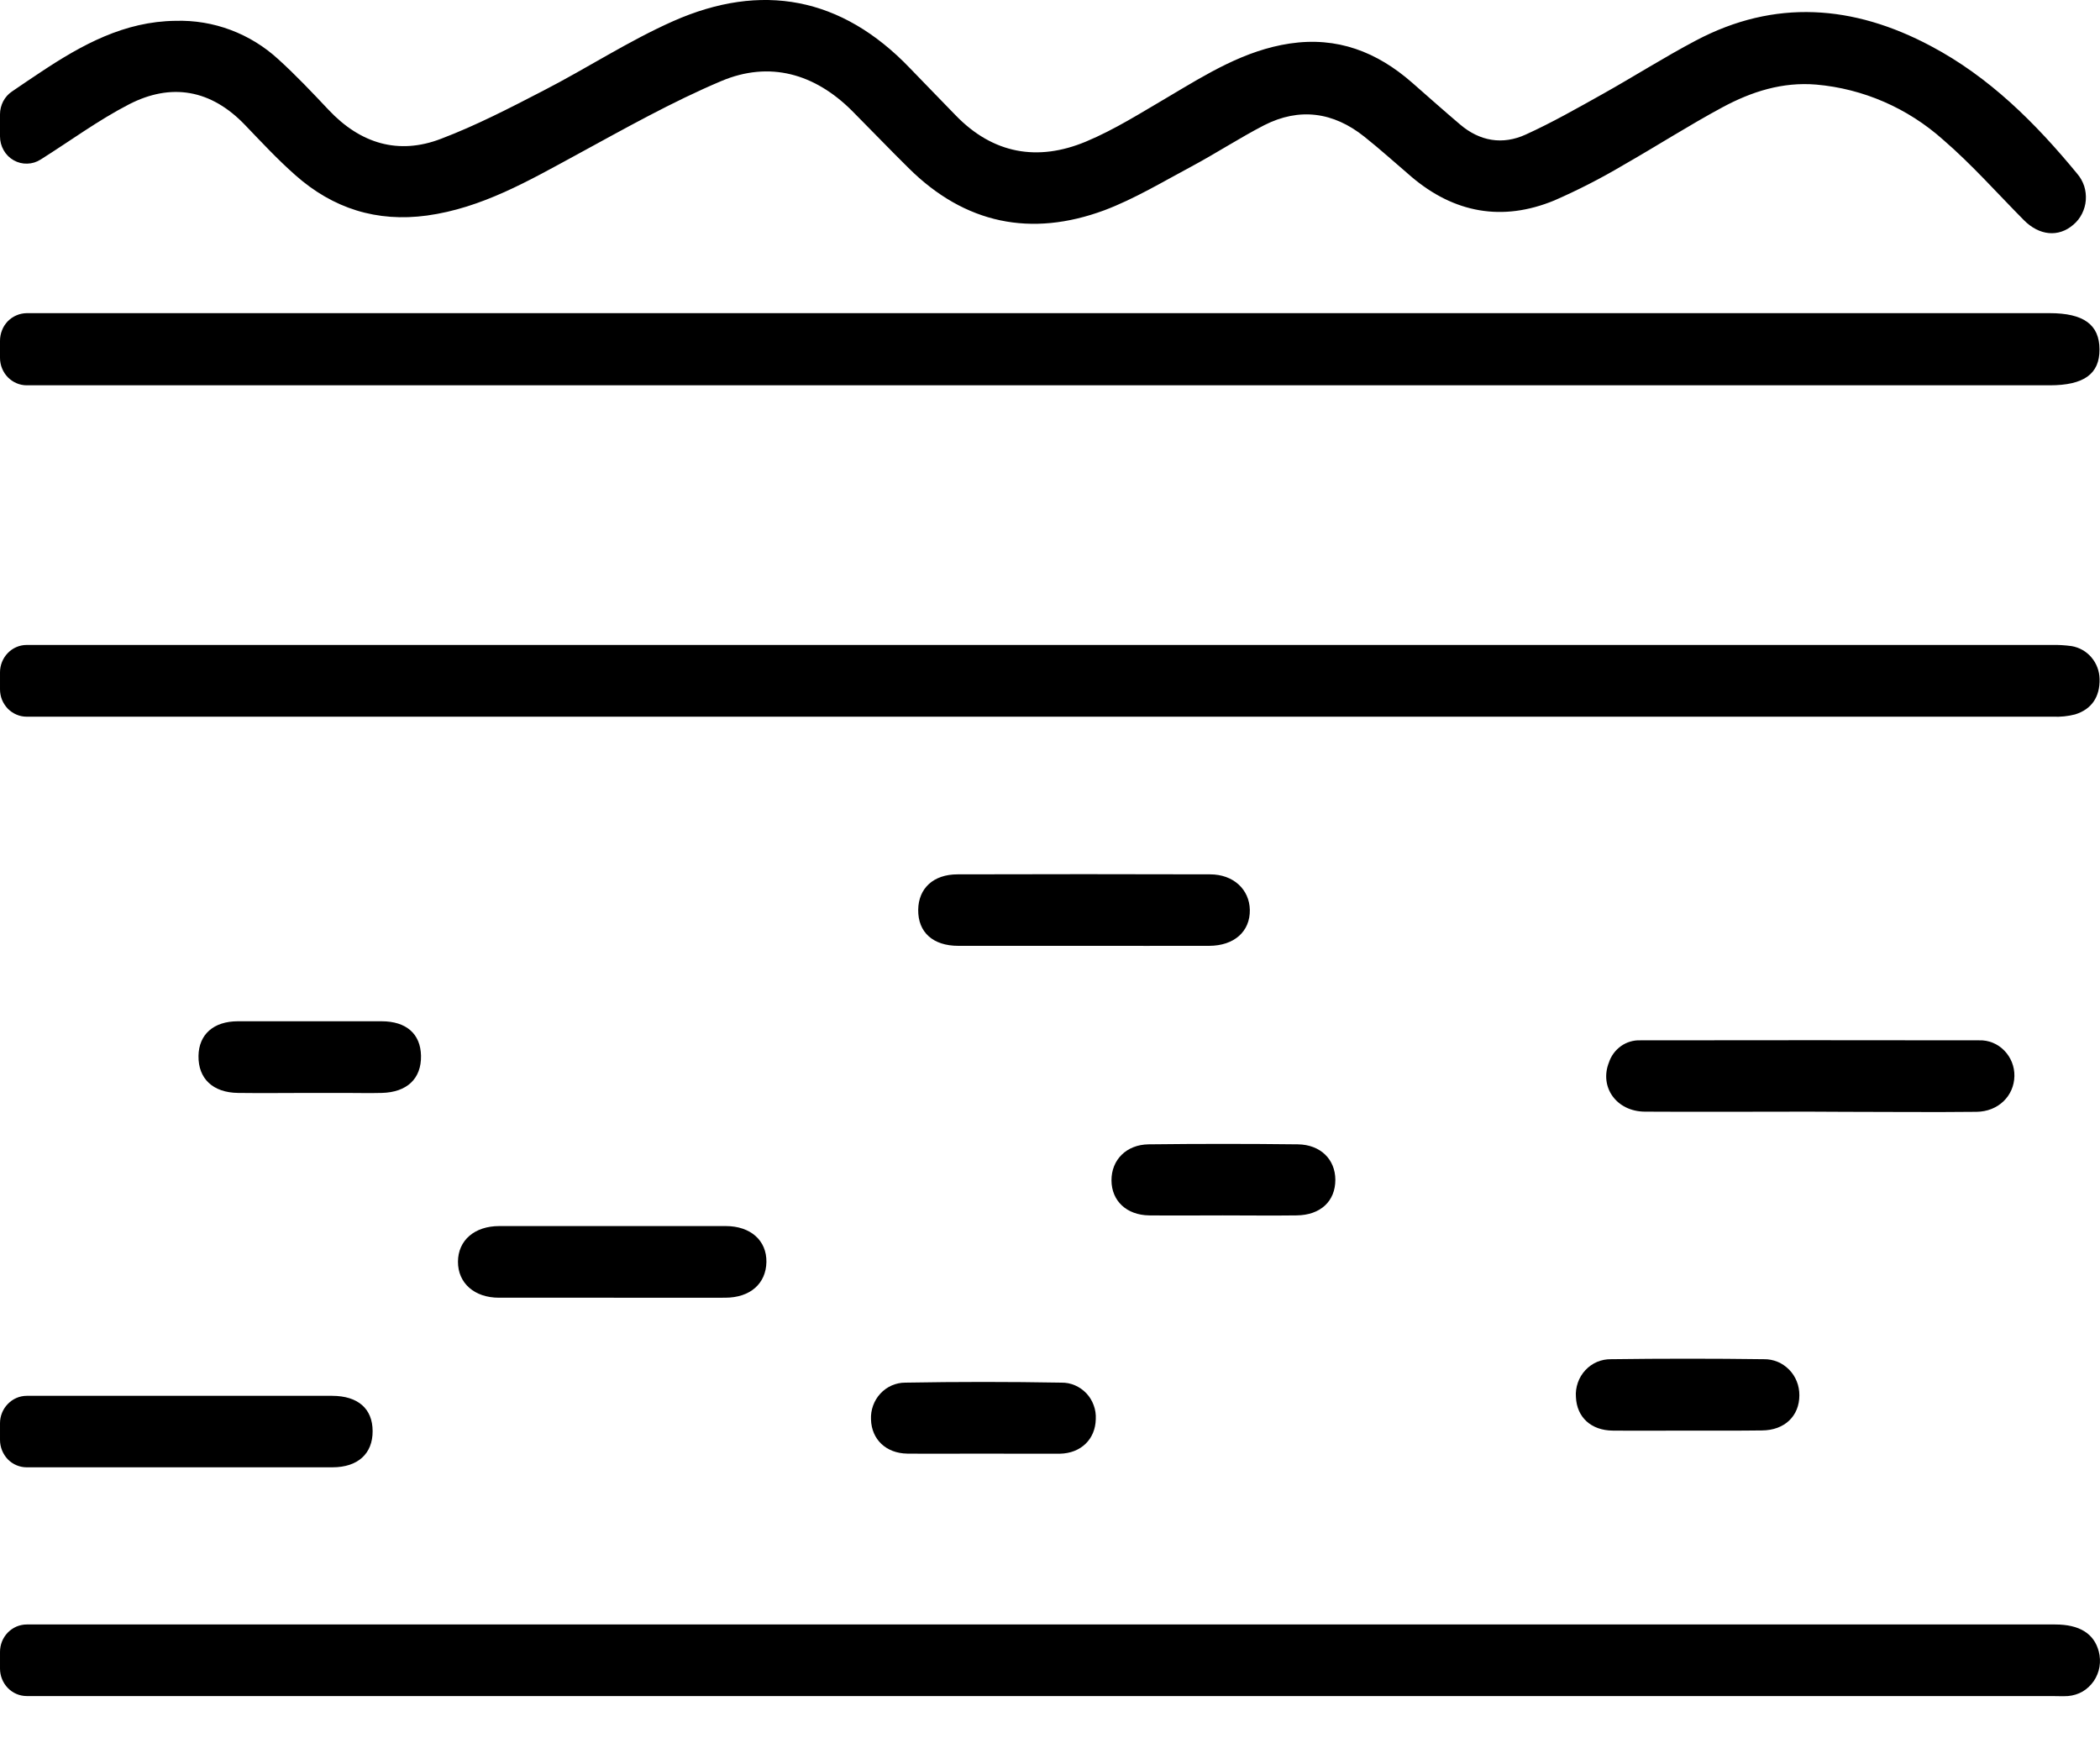 <svg xmlns="http://www.w3.org/2000/svg" fill="none" viewBox="0 0 25 21" height="21" width="25">
<path fill="black" d="M24.73 2.07C24.232 1.464 23.681 0.915 22.984 0.547C22.065 0.059 21.129 -0.015 20.188 0.483C19.811 0.682 19.45 0.912 19.078 1.12C18.777 1.288 18.476 1.46 18.163 1.602C17.889 1.727 17.617 1.683 17.381 1.481C17.189 1.318 17.001 1.151 16.812 0.985C16.392 0.617 15.92 0.434 15.355 0.518C14.816 0.599 14.37 0.879 13.913 1.15C13.59 1.339 13.27 1.543 12.927 1.686C12.356 1.924 11.822 1.835 11.374 1.37C11.194 1.183 11.011 0.998 10.832 0.811C10.017 -0.04 9.063 -0.212 8.016 0.251C7.481 0.488 6.985 0.814 6.463 1.082C6.067 1.287 5.667 1.494 5.251 1.652C4.743 1.848 4.289 1.709 3.911 1.307C3.718 1.102 3.524 0.897 3.316 0.708C2.98 0.398 2.54 0.234 2.089 0.248C1.481 0.255 0.978 0.531 0.487 0.857C0.372 0.933 0.257 1.011 0.143 1.089C0.099 1.118 0.063 1.159 0.038 1.206C0.014 1.253 0 1.306 0 1.359V1.624C7.01613e-05 1.682 0.015 1.739 0.044 1.789C0.072 1.839 0.113 1.88 0.163 1.908C0.212 1.936 0.268 1.95 0.324 1.948C0.381 1.947 0.436 1.93 0.484 1.899L0.489 1.896C0.835 1.678 1.17 1.431 1.534 1.243C2.038 0.983 2.512 1.065 2.917 1.488C3.112 1.691 3.305 1.899 3.516 2.085C3.965 2.483 4.486 2.647 5.083 2.566C5.737 2.476 6.296 2.151 6.865 1.842C7.435 1.532 7.997 1.214 8.589 0.964C9.16 0.724 9.697 0.874 10.143 1.319C10.368 1.545 10.589 1.776 10.816 2C11.488 2.668 12.277 2.825 13.145 2.504C13.506 2.368 13.843 2.164 14.186 1.981C14.477 1.825 14.757 1.642 15.049 1.491C15.469 1.277 15.874 1.333 16.242 1.627C16.433 1.779 16.613 1.942 16.8 2.102C17.312 2.538 17.887 2.64 18.502 2.387C18.784 2.264 19.059 2.123 19.324 1.966C19.72 1.74 20.105 1.493 20.506 1.277C20.852 1.091 21.219 0.973 21.622 1.007C22.181 1.056 22.71 1.286 23.133 1.664C23.474 1.958 23.775 2.299 24.093 2.62C24.276 2.805 24.505 2.829 24.683 2.675C24.726 2.639 24.761 2.594 24.786 2.544C24.811 2.494 24.827 2.439 24.831 2.383C24.835 2.326 24.829 2.27 24.812 2.216C24.794 2.162 24.767 2.113 24.73 2.07Z"></path>
<path fill="black" d="M24.4 3.728H0.318C0.276 3.729 0.235 3.737 0.196 3.754C0.157 3.77 0.122 3.795 0.092 3.825C0.063 3.856 0.039 3.892 0.024 3.932C0.008 3.972 -0 4.015 7.57978e-06 4.058V4.26C7.49947e-06 4.347 0.034 4.43 0.093 4.491C0.153 4.552 0.234 4.587 0.318 4.587H24.401C24.808 4.587 24.996 4.452 24.994 4.159C24.993 3.866 24.807 3.728 24.4 3.728Z"></path>
<path fill="black" d="M24.985 19.659C24.929 19.447 24.755 19.339 24.467 19.339H0.318C0.276 19.339 0.235 19.348 0.196 19.364C0.158 19.381 0.122 19.405 0.093 19.435C0.063 19.466 0.04 19.502 0.024 19.541C0.008 19.581 -8.38347e-05 19.624 3.17308e-05 19.667V19.864C3.16505e-05 19.951 0.034 20.034 0.093 20.095C0.153 20.157 0.234 20.191 0.318 20.191H24.422C24.488 20.191 24.554 20.195 24.619 20.191C24.68 20.186 24.739 20.168 24.792 20.138C24.845 20.107 24.89 20.064 24.925 20.014C24.96 19.963 24.984 19.904 24.994 19.843C25.004 19.782 25.001 19.719 24.985 19.659Z"></path>
<path fill="black" d="M24.664 7.692C24.585 7.681 24.504 7.676 24.424 7.678H0.318C0.234 7.678 0.153 7.712 0.093 7.774C0.034 7.835 0 7.918 3.05176e-05 8.004L3.05176e-05 8.206C3.05176e-05 8.249 0.008 8.291 0.024 8.331C0.04 8.37 0.064 8.406 0.093 8.437C0.123 8.467 0.158 8.491 0.196 8.507C0.235 8.524 0.276 8.532 0.318 8.532C8.36 8.532 16.401 8.532 24.442 8.532C24.53 8.536 24.618 8.527 24.703 8.505C24.901 8.444 25 8.295 24.995 8.083C24.993 7.988 24.959 7.898 24.898 7.826C24.838 7.755 24.755 7.708 24.664 7.692Z"></path>
<path fill="black" d="M3.955 16.617C3.076 16.617 2.199 16.617 1.322 16.617H0.318C0.234 16.617 0.153 16.652 0.094 16.713C0.034 16.774 0 16.857 3.05176e-05 16.943L3.05176e-05 17.142C3.04373e-05 17.228 0.034 17.311 0.093 17.373C0.153 17.434 0.234 17.468 0.318 17.468C1.531 17.468 2.744 17.468 3.957 17.468C4.261 17.468 4.437 17.305 4.436 17.038C4.436 16.771 4.263 16.618 3.955 16.617Z"></path>
<path fill="black" d="M21.534 13.234C20.883 13.234 20.232 13.238 19.582 13.234C19.243 13.232 19.038 12.941 19.154 12.648C19.18 12.569 19.231 12.501 19.298 12.453C19.365 12.406 19.445 12.382 19.526 12.385C20.872 12.383 22.217 12.383 23.562 12.385C23.618 12.383 23.672 12.393 23.724 12.414C23.775 12.435 23.821 12.466 23.86 12.506C23.899 12.546 23.93 12.593 23.951 12.646C23.972 12.698 23.982 12.754 23.981 12.81C23.977 13.046 23.79 13.233 23.53 13.236C23.003 13.242 22.476 13.236 21.951 13.236L21.534 13.234Z"></path>
<path fill="black" d="M12.903 11.26C12.405 11.26 11.907 11.26 11.409 11.26C11.106 11.26 10.928 11.098 10.931 10.831C10.934 10.575 11.112 10.409 11.399 10.409C12.401 10.406 13.403 10.406 14.406 10.409C14.682 10.409 14.874 10.587 14.879 10.832C14.883 11.089 14.693 11.259 14.395 11.26C13.898 11.261 13.4 11.26 12.903 11.26Z"></path>
<path fill="black" d="M7.277 15.449C6.832 15.449 6.385 15.449 5.94 15.449C5.646 15.449 5.451 15.274 5.452 15.02C5.453 14.767 5.648 14.596 5.944 14.596C6.842 14.596 7.741 14.596 8.64 14.596C8.937 14.596 9.128 14.769 9.124 15.024C9.119 15.28 8.933 15.448 8.635 15.449C8.183 15.45 7.73 15.449 7.277 15.449Z"></path>
<path fill="black" d="M11.699 17.305C11.399 17.305 11.1 17.308 10.801 17.305C10.547 17.301 10.376 17.135 10.369 16.899C10.366 16.843 10.375 16.786 10.394 16.733C10.413 16.68 10.443 16.631 10.481 16.59C10.519 16.549 10.564 16.517 10.615 16.494C10.666 16.472 10.72 16.46 10.775 16.46C11.396 16.449 12.016 16.449 12.636 16.46C12.692 16.459 12.746 16.47 12.797 16.492C12.848 16.514 12.894 16.546 12.933 16.587C12.971 16.627 13.001 16.676 13.02 16.729C13.04 16.782 13.048 16.838 13.045 16.895C13.04 17.133 12.869 17.301 12.618 17.306C12.312 17.308 12.005 17.305 11.699 17.305Z"></path>
<path fill="black" d="M20.099 17.031C19.8 17.031 19.5 17.034 19.2 17.031C18.941 17.029 18.771 16.871 18.761 16.632C18.756 16.574 18.765 16.515 18.784 16.46C18.803 16.405 18.834 16.354 18.873 16.312C18.913 16.269 18.96 16.236 19.013 16.213C19.066 16.191 19.123 16.18 19.18 16.181C19.787 16.173 20.393 16.173 21 16.181C21.056 16.18 21.11 16.191 21.162 16.212C21.213 16.233 21.259 16.265 21.299 16.305C21.338 16.345 21.369 16.392 21.39 16.445C21.411 16.497 21.421 16.553 21.421 16.61C21.421 16.858 21.245 17.027 20.977 17.029C20.684 17.033 20.391 17.031 20.099 17.031Z"></path>
<path fill="black" d="M3.688 13.011C3.403 13.011 3.117 13.015 2.833 13.011C2.533 13.007 2.359 12.84 2.363 12.57C2.367 12.315 2.542 12.158 2.832 12.158C3.403 12.158 3.973 12.158 4.543 12.158C4.838 12.158 5.007 12.309 5.012 12.569C5.017 12.84 4.846 13.004 4.544 13.011C4.398 13.015 4.251 13.011 4.104 13.011H3.688Z"></path>
<path fill="black" d="M14.559 14.469C14.267 14.469 13.974 14.472 13.68 14.469C13.411 14.465 13.233 14.296 13.232 14.052C13.231 13.809 13.408 13.626 13.675 13.623C14.267 13.616 14.859 13.616 15.451 13.623C15.722 13.627 15.896 13.803 15.897 14.045C15.897 14.299 15.722 14.466 15.435 14.469C15.148 14.473 14.85 14.469 14.556 14.469L14.559 14.469Z"></path>
</svg>
